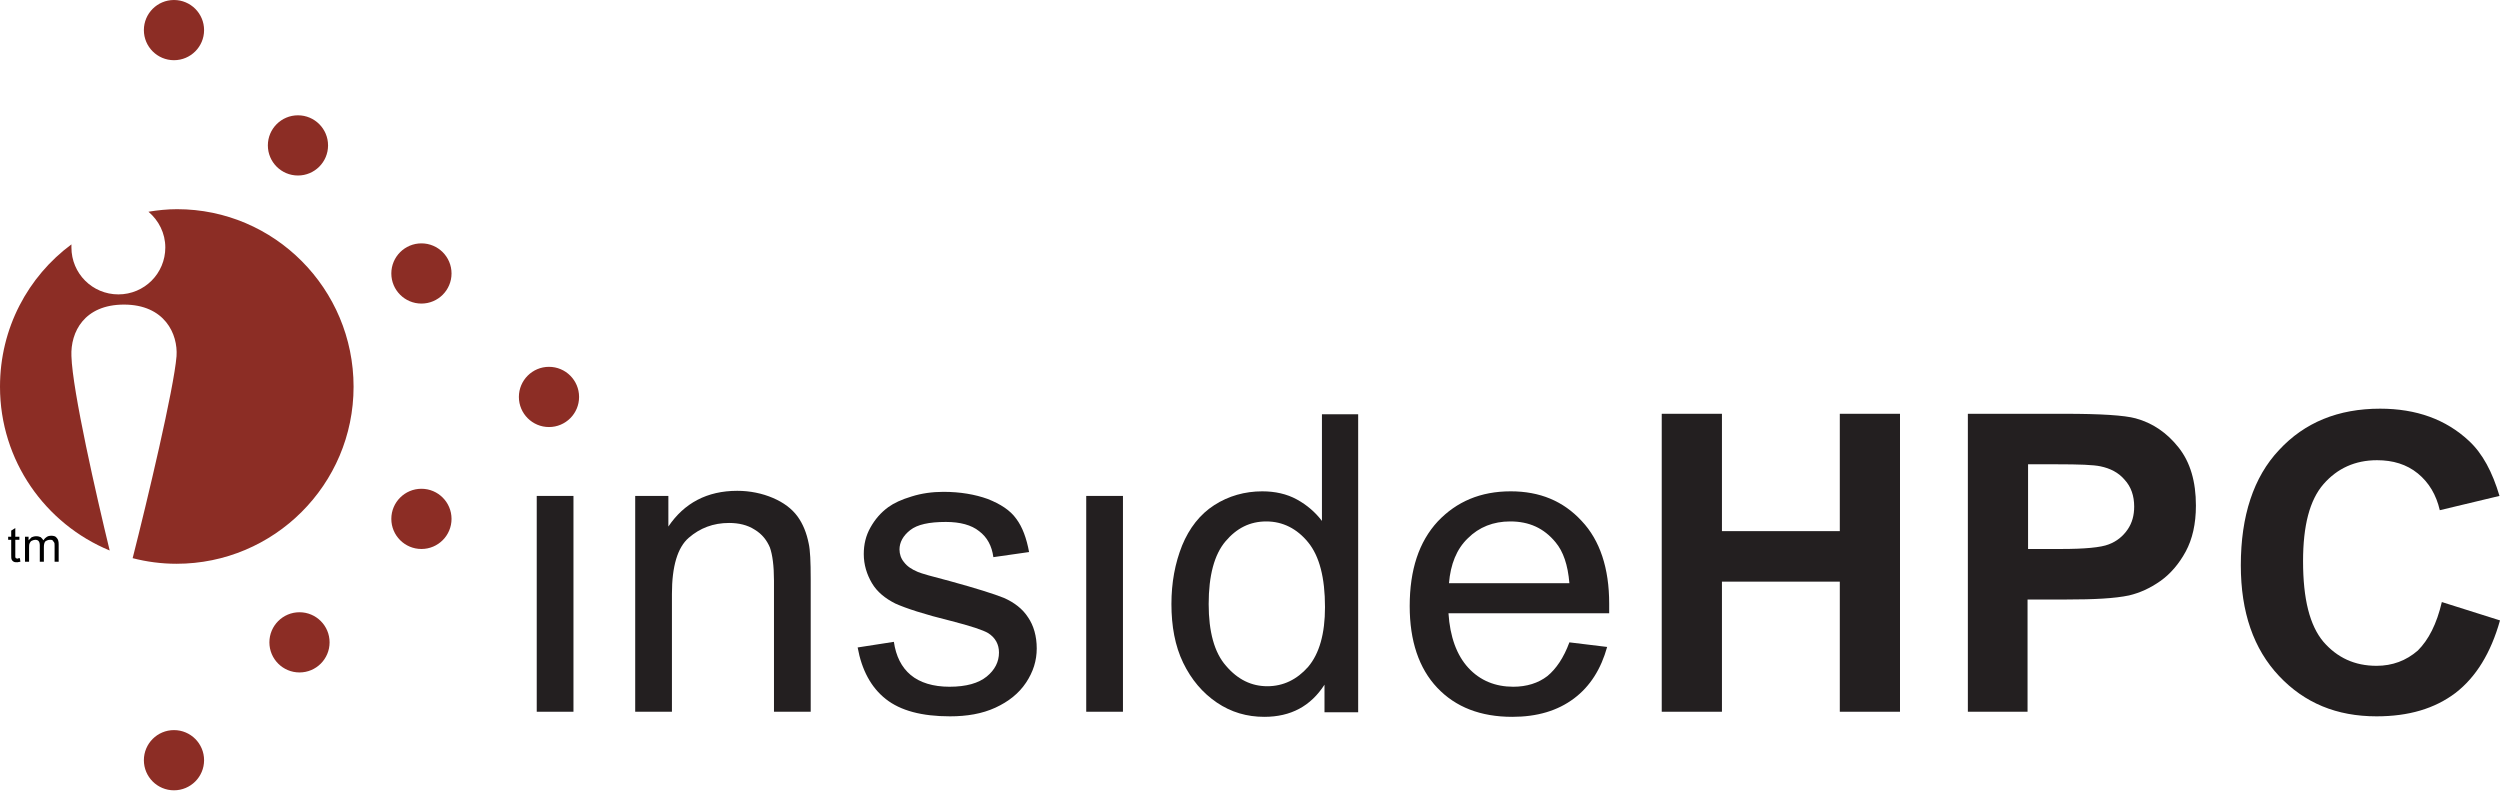 <svg width="300" height="95" viewBox="0 0 300 95" fill="none" xmlns="http://www.w3.org/2000/svg">
<g clip-path="url(#clip0_1073_2527)">
<path d="M20.877 7.224C22.872 7.224 24.49 5.607 24.49 3.612C24.49 1.617 22.872 0 20.877 0C18.882 0 17.265 1.617 17.265 3.612C17.265 5.607 18.882 7.224 20.877 7.224Z" fill="#8C2D25"/>
<path d="M35.755 21.061C37.75 21.061 39.367 19.444 39.367 17.449C39.367 15.454 37.75 13.837 35.755 13.837C33.76 13.837 32.143 15.454 32.143 17.449C32.143 19.444 33.76 21.061 35.755 21.061Z" fill="#8C2D25"/>
<path d="M50.572 36.429C52.567 36.429 54.184 34.811 54.184 32.816C54.184 30.821 52.567 29.204 50.572 29.204C48.577 29.204 46.959 30.821 46.959 32.816C46.959 34.811 48.577 36.429 50.572 36.429Z" fill="#8C2D25"/>
<path d="M65.878 51.245C67.873 51.245 69.49 49.628 69.49 47.633C69.49 45.638 67.873 44.02 65.878 44.02C63.883 44.02 62.266 45.638 62.266 47.633C62.266 49.628 63.883 51.245 65.878 51.245Z" fill="#8C2D25"/>
<path d="M50.572 65.878C52.567 65.878 54.184 64.261 54.184 62.266C54.184 60.271 52.567 58.653 50.572 58.653C48.577 58.653 46.959 60.271 46.959 62.266C46.959 64.261 48.577 65.878 50.572 65.878Z" fill="#8C2D25"/>
<path d="M35.939 80.694C37.934 80.694 39.551 79.077 39.551 77.082C39.551 75.087 37.934 73.47 35.939 73.47C33.944 73.47 32.327 75.087 32.327 77.082C32.327 79.077 33.944 80.694 35.939 80.694Z" fill="#8C2D25"/>
<path d="M20.877 94.837C22.872 94.837 24.49 93.219 24.49 91.225C24.49 89.23 22.872 87.612 20.877 87.612C18.882 87.612 17.265 89.23 17.265 91.225C17.265 93.219 18.882 94.837 20.877 94.837Z" fill="#8C2D25"/>
<path d="M21.245 25.102C20.082 25.102 18.918 25.224 17.816 25.408C19.041 26.449 19.837 27.98 19.837 29.694C19.837 32.816 17.327 35.327 14.204 35.327C11.082 35.327 8.571 32.816 8.571 29.694C8.571 29.571 8.571 29.449 8.571 29.326C3.367 33.184 0 39.367 0 46.408C0 55.286 5.449 62.878 13.163 66.061C11.572 59.51 8.694 46.898 8.571 42.735C8.449 39.857 10.102 36.551 14.878 36.551C19.776 36.551 21.367 40.102 21.184 42.735C20.878 46.592 17.694 60 15.918 66.98C17.572 67.408 19.347 67.653 21.184 67.653C32.878 67.653 42.429 58.163 42.429 46.408C42.429 34.653 32.939 25.102 21.245 25.102Z" fill="#8C2D25"/>
<path d="M64.408 85.409V59.511H68.816V85.409H64.408Z" fill="#231F20"/>
<path d="M76.224 85.408V59.51H80.204V63.184C82.102 60.367 84.857 58.898 88.469 58.898C90 58.898 91.469 59.204 92.755 59.755C94.04 60.306 95.02 61.041 95.694 61.959C96.367 62.877 96.796 63.98 97.04 65.204C97.224 66 97.285 67.408 97.285 69.49V85.408H92.877V69.674C92.877 67.898 92.694 66.551 92.387 65.694C92.02 64.837 91.469 64.102 90.551 63.551C89.694 63 88.653 62.755 87.489 62.755C85.591 62.755 84 63.367 82.653 64.531C81.306 65.694 80.632 67.959 80.632 71.265V85.408H76.224Z" fill="#231F20"/>
<path d="M102.918 77.695L107.265 77.021C107.51 78.735 108.184 80.082 109.286 81.001C110.388 81.919 111.98 82.409 113.939 82.409C115.959 82.409 117.429 81.98 118.408 81.184C119.388 80.388 119.878 79.409 119.878 78.307C119.878 77.327 119.449 76.531 118.592 75.98C117.98 75.613 116.51 75.123 114.123 74.511C110.878 73.715 108.674 72.98 107.449 72.429C106.225 71.817 105.245 71.021 104.633 69.98C104.02 68.939 103.653 67.776 103.653 66.49C103.653 65.327 103.898 64.286 104.449 63.307C105 62.327 105.674 61.531 106.592 60.858C107.265 60.368 108.184 59.939 109.408 59.572C110.572 59.205 111.857 59.021 113.204 59.021C115.225 59.021 117 59.327 118.531 59.878C120.061 60.49 121.225 61.225 121.959 62.266C122.694 63.245 123.184 64.592 123.49 66.246L119.204 66.858C119.021 65.511 118.47 64.47 117.49 63.735C116.572 63.001 115.225 62.633 113.51 62.633C111.49 62.633 110.082 62.939 109.225 63.613C108.367 64.286 107.939 65.082 107.939 65.939C107.939 66.49 108.123 67.041 108.49 67.47C108.857 67.96 109.408 68.327 110.143 68.633C110.572 68.817 111.857 69.184 114 69.735C117.123 70.592 119.265 71.266 120.49 71.756C121.714 72.307 122.694 73.041 123.367 74.082C124.041 75.062 124.408 76.348 124.408 77.817C124.408 79.286 123.98 80.633 123.123 81.919C122.265 83.205 121.041 84.184 119.449 84.919C117.857 85.654 116.021 85.96 114 85.96C110.633 85.96 108.061 85.286 106.286 83.878C104.51 82.47 103.408 80.388 102.918 77.695Z" fill="#231F20"/>
<path d="M130.347 85.409V59.511H134.755V85.409H130.347Z" fill="#231F20"/>
<path d="M158.939 85.409V82.164C157.286 84.735 154.898 86.021 151.714 86.021C149.633 86.021 147.735 85.47 146.02 84.307C144.306 83.144 142.959 81.552 141.979 79.531C141 77.511 140.571 75.123 140.571 72.49C140.571 69.919 141 67.592 141.857 65.45C142.714 63.368 144 61.715 145.714 60.613C147.428 59.511 149.388 58.96 151.469 58.96C153 58.96 154.408 59.266 155.633 59.939C156.857 60.613 157.837 61.47 158.633 62.511V49.715H162.98V85.47H158.939V85.409ZM145.041 72.49C145.041 75.796 145.714 78.307 147.122 79.899C148.53 81.552 150.184 82.348 152.082 82.348C153.979 82.348 155.633 81.552 156.979 80.021C158.326 78.429 159 76.041 159 72.858C159 69.307 158.326 66.735 156.979 65.082C155.633 63.429 153.918 62.572 151.959 62.572C150 62.572 148.408 63.368 147.061 64.96C145.714 66.552 145.041 69.062 145.041 72.49Z" fill="#231F20"/>
<path d="M188.327 77.082L192.858 77.633C192.123 80.266 190.837 82.347 188.878 83.817C186.919 85.286 184.47 86.021 181.47 86.021C177.674 86.021 174.674 84.858 172.47 82.531C170.266 80.204 169.164 76.898 169.164 72.735C169.164 68.388 170.266 65.021 172.531 62.572C174.796 60.184 177.674 58.959 181.286 58.959C184.776 58.959 187.592 60.123 189.796 62.511C192 64.837 193.102 68.204 193.102 72.429C193.102 72.674 193.102 73.102 193.102 73.592H173.817C174 76.409 174.796 78.613 176.204 80.143C177.613 81.674 179.449 82.409 181.592 82.409C183.184 82.409 184.592 81.98 185.694 81.123C186.735 80.266 187.653 78.919 188.327 77.082ZM173.878 69.98H188.327C188.143 67.776 187.592 66.184 186.674 65.082C185.266 63.368 183.49 62.572 181.225 62.572C179.204 62.572 177.49 63.245 176.143 64.592C174.796 65.878 174.062 67.715 173.878 69.98Z" fill="#231F20"/>
<path d="M199.408 85.409V49.654H206.633V63.736H220.776V49.654H228V85.409H220.776V69.797H206.633V85.409H199.408Z" fill="#231F20"/>
<path d="M236.143 85.409V49.654H247.715C252.123 49.654 254.939 49.837 256.286 50.205C258.306 50.756 260.021 51.919 261.429 53.695C262.837 55.47 263.51 57.797 263.51 60.674C263.51 62.878 263.082 64.715 262.286 66.184C261.49 67.654 260.449 68.878 259.225 69.736C258 70.593 256.776 71.144 255.49 71.45C253.776 71.817 251.266 71.94 248.021 71.94H243.306V85.409H236.143ZM243.368 55.715V65.878H247.347C250.163 65.878 252.123 65.695 253.041 65.327C254.021 64.96 254.755 64.348 255.306 63.552C255.857 62.756 256.102 61.837 256.102 60.797C256.102 59.511 255.735 58.409 254.939 57.552C254.204 56.695 253.225 56.205 252.061 55.96C251.204 55.776 249.49 55.715 246.857 55.715H243.368Z" fill="#231F20"/>
<path d="M293.02 72.245L300 74.449C298.898 78.368 297.122 81.245 294.673 83.143C292.163 85.041 289.041 85.96 285.184 85.96C280.408 85.96 276.551 84.368 273.49 81.123C270.429 77.878 268.898 73.47 268.898 67.837C268.898 61.898 270.429 57.245 273.49 54C276.551 50.694 280.592 49.041 285.612 49.041C289.959 49.041 293.51 50.327 296.265 52.898C297.918 54.429 299.082 56.633 299.939 59.51L292.776 61.225C292.347 59.388 291.49 57.919 290.143 56.816C288.796 55.715 287.143 55.225 285.245 55.225C282.612 55.225 280.469 56.204 278.816 58.102C277.163 60 276.367 63.061 276.367 67.347C276.367 71.878 277.163 75.061 278.816 77.021C280.469 78.919 282.551 79.898 285.184 79.898C287.082 79.898 288.735 79.286 290.143 78.061C291.429 76.776 292.408 74.878 293.02 72.245Z" fill="#231F20"/>
<path d="M2.387 66.98L2.448 67.409C2.326 67.409 2.204 67.47 2.081 67.47C1.897 67.47 1.775 67.47 1.652 67.409C1.53 67.347 1.469 67.286 1.408 67.164C1.346 67.041 1.346 66.858 1.346 66.551V64.776H0.979V64.409H1.346V63.674L1.836 63.368V64.409H2.326V64.776H1.836V66.551C1.836 66.674 1.836 66.796 1.836 66.858C1.836 66.919 1.897 66.919 1.897 66.98C1.959 66.98 2.02 67.041 2.081 67.041C2.204 66.98 2.265 66.98 2.387 66.98Z" fill="black"/>
<path d="M3 67.408V64.408H3.428V64.837C3.551 64.714 3.673 64.592 3.795 64.469C3.979 64.408 4.102 64.347 4.346 64.347C4.591 64.347 4.775 64.408 4.897 64.469C5.02 64.592 5.142 64.714 5.204 64.837C5.449 64.469 5.755 64.286 6.122 64.286C6.428 64.286 6.673 64.347 6.795 64.531C6.979 64.714 7.04 64.959 7.04 65.326V67.408H6.551V65.51C6.551 65.326 6.551 65.143 6.489 65.082C6.428 65.02 6.367 64.898 6.306 64.837C6.244 64.775 6.122 64.775 6 64.775C5.816 64.775 5.632 64.837 5.449 64.959C5.326 65.082 5.265 65.326 5.265 65.633V67.408H4.775V65.449C4.775 65.204 4.714 65.02 4.653 64.959C4.591 64.837 4.408 64.775 4.224 64.775C4.102 64.775 3.918 64.837 3.795 64.898C3.673 64.959 3.612 65.082 3.551 65.204C3.489 65.326 3.489 65.571 3.489 65.816V67.408H3Z" fill="black"/>
</g>
<defs>
<clipPath id="clip0_1073_2527">
<rect width="300" height="95" fill="white"/>
</clipPath>
</defs>
</svg>
